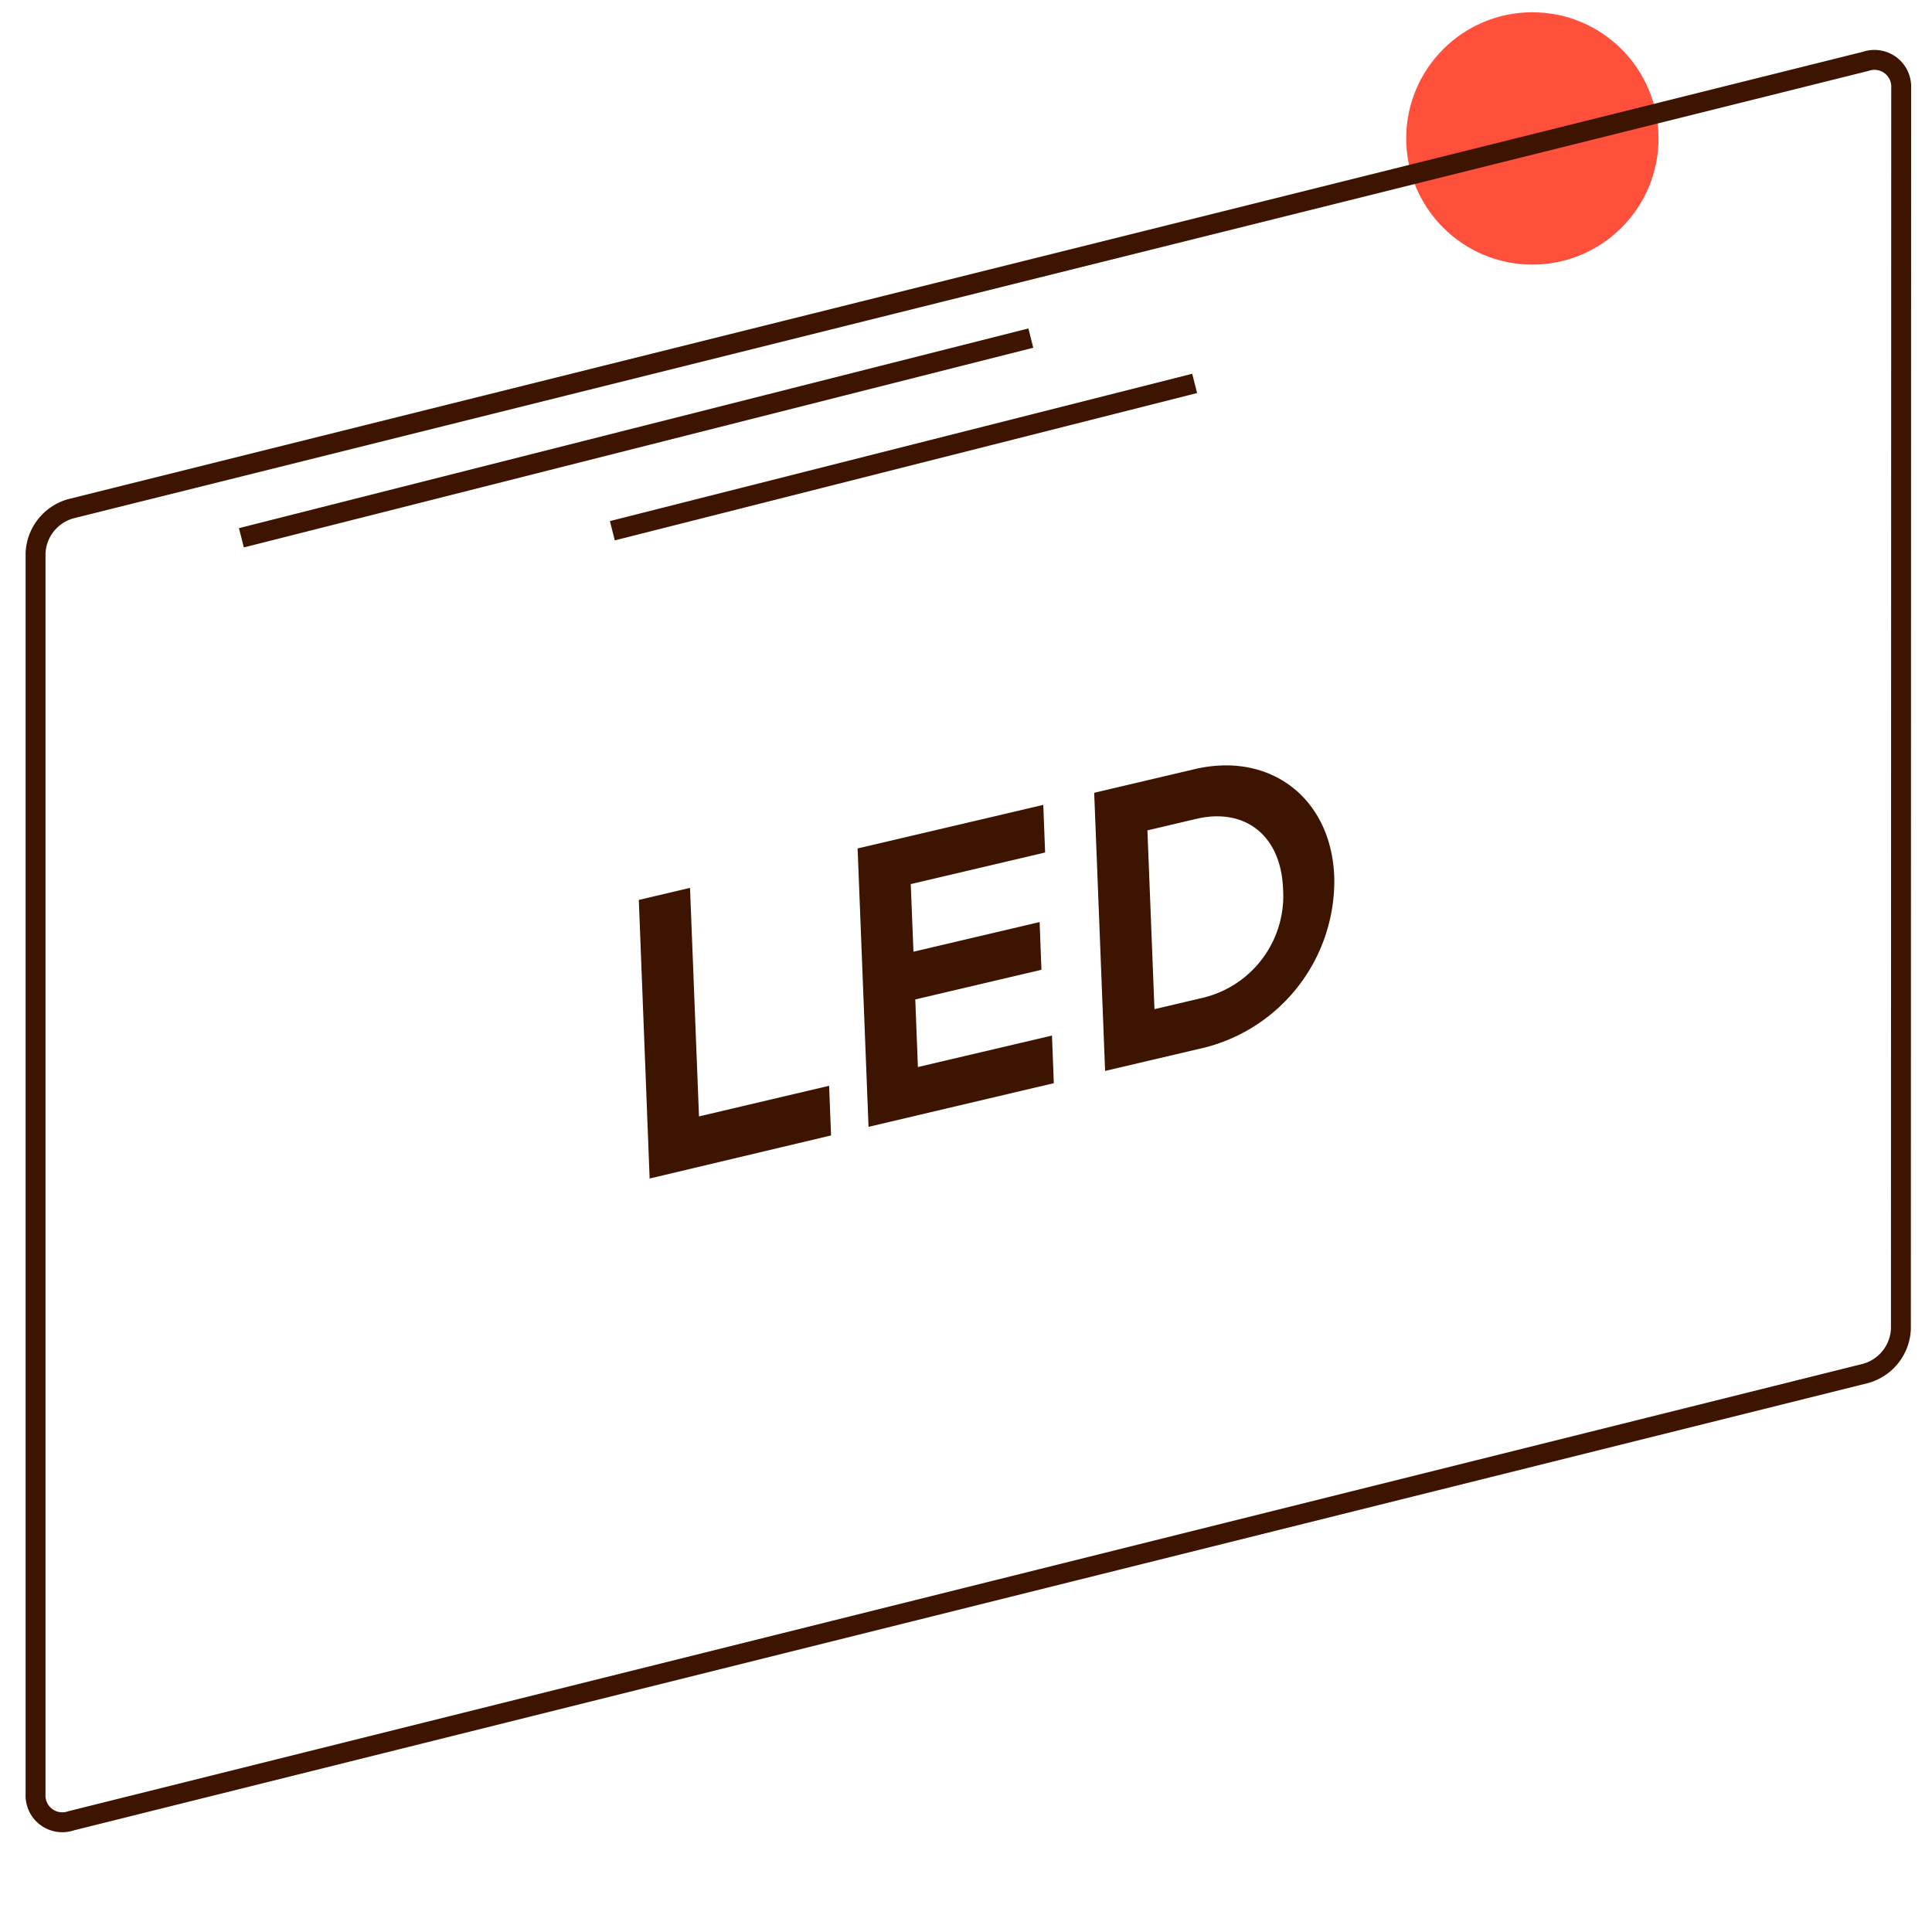 <svg id="Warstwa_1" data-name="Warstwa 1" xmlns="http://www.w3.org/2000/svg" viewBox="0 0 200 200"><defs><style>.cls-1{fill:#ff503c;}.cls-2{fill:none;stroke:#3c1400;stroke-miterlimit:10;stroke-width:2.06px;}.cls-3{fill:#3c1400;}</style></defs><circle class="cls-1" cx="158.63" cy="14.33" r="13.06"/><path class="cls-2" d="M196.78,137.59a5,5,0,0,1-3.67,4.59L7.35,188.49a2.77,2.77,0,0,1-3.67-2.75V57.25a5,5,0,0,1,3.67-4.59L193.14,6.35a2.77,2.77,0,0,1,3.67,2.75Z"/><line class="cls-2" x1="24.99" y1="55.67" x2="106.71" y2="35"/><line class="cls-2" x1="63.39" y1="54.94" x2="123.67" y2="39.69"/><path class="cls-3" d="M66.13,93.16l5.3-1.25.93,23.66,13.47-3.17.2,5.14L67.25,122Z"/><path class="cls-3" d="M88.78,87.83,108,83.32l.19,4.93L94.28,91.52l.28,7,13.06-3.07.19,4.94-13.06,3.07.27,7,13.88-3.26.19,4.93-19.18,4.52Z"/><path class="cls-3" d="M113.27,82.07l10.41-2.45c7.72-1.82,14.12,2.9,14.44,11.13a17.8,17.8,0,0,1-13.31,17.67l-10.41,2.44Zm11.34,21.2A10.85,10.85,0,0,0,132.82,92c-.22-5.59-4-8.39-8.94-7.24l-5.1,1.2.73,18.51Z"/></svg>